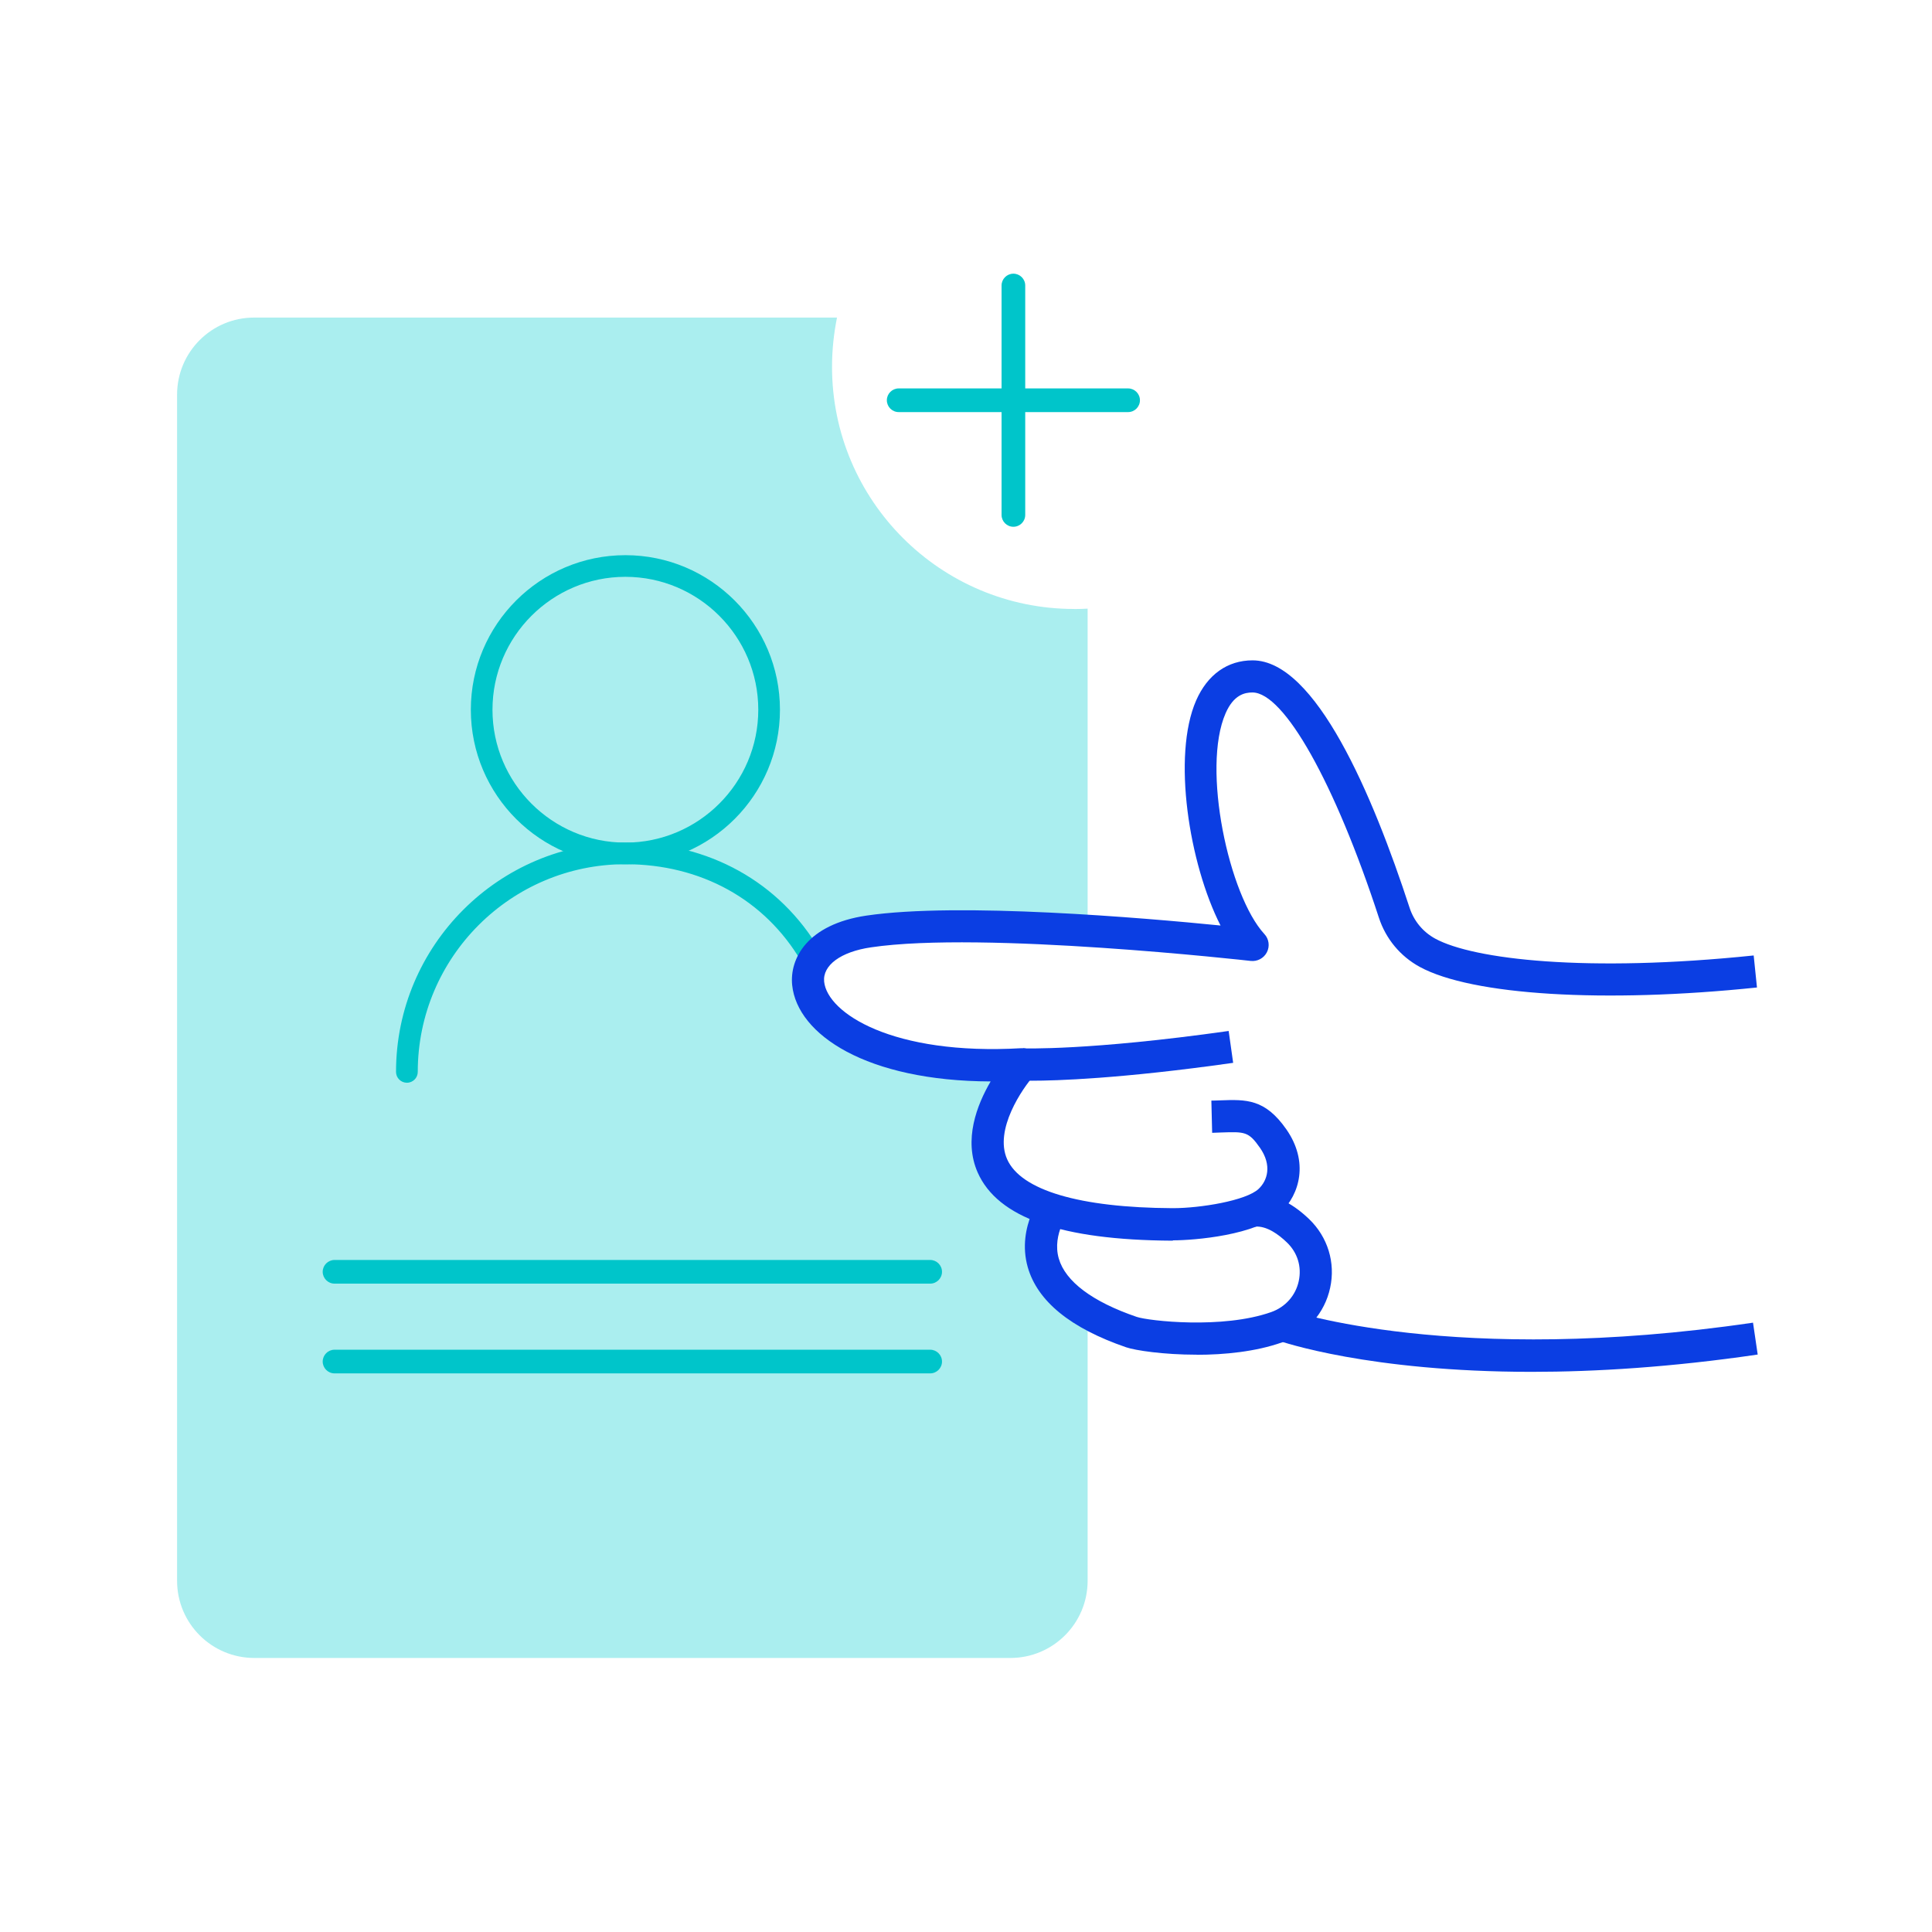 <svg width="64" height="64" viewBox="0 0 64 64" fill="none" xmlns="http://www.w3.org/2000/svg">
<g clip-path="url(#clip0_5973_29592)">
<path d="M35.584 20.173C31.154 20.173 27.562 16.581 27.562 12.152C27.562 11.591 27.621 11.047 27.727 10.52H8.424C7.01 10.517 5.866 11.661 5.866 13.074V52.365C5.866 53.776 7.01 54.922 8.424 54.922H33.471C34.882 54.922 36.029 53.778 36.029 52.365V43.397L35.528 43.144L34.295 41.568L34.487 40.33L33.871 39.506C33.871 39.506 32.824 37.946 32.853 37.826C32.882 37.709 33.269 36.109 33.269 36.109L32.322 34.975L29.818 34.682L27.343 33.381L26.767 31.642C26.767 31.642 28.266 30.901 28.522 30.882C28.778 30.863 32.026 30.69 32.026 30.69L36.029 30.855V20.162C35.882 20.17 35.736 20.175 35.586 20.175L35.584 20.173Z" fill="#AAEEEF"/>
<path d="M20.717 28.631C17.893 28.631 15.597 26.335 15.597 23.511C15.597 20.687 17.893 18.391 20.717 18.391C23.541 18.391 25.837 20.687 25.837 23.511C25.837 26.335 23.541 28.631 20.717 28.631ZM20.717 19.108C18.29 19.108 16.314 21.084 16.314 23.511C16.314 25.937 18.29 27.913 20.717 27.913C23.143 27.913 25.119 25.937 25.119 23.511C25.119 21.084 23.143 19.108 20.717 19.108Z" fill="#00C5CA"/>
<path d="M13.479 35.867C13.282 35.867 13.119 35.708 13.119 35.508C13.119 31.318 16.527 27.91 20.716 27.91C23.477 27.91 25.826 29.214 27.162 31.486C27.263 31.657 27.204 31.878 27.034 31.977C26.863 32.078 26.642 32.02 26.543 31.849C25.34 29.801 23.218 28.628 20.719 28.628C16.924 28.628 13.839 31.713 13.839 35.508C13.839 35.705 13.679 35.867 13.479 35.867Z" fill="#00C5CA"/>
<path d="M30.813 42.522H11.082C10.866 42.522 10.69 42.346 10.69 42.13C10.69 41.914 10.866 41.738 11.082 41.738H30.813C31.029 41.738 31.205 41.914 31.205 42.13C31.205 42.346 31.029 42.522 30.813 42.522Z" fill="#00C5CA"/>
<path d="M30.813 45.495H11.082C10.866 45.495 10.69 45.319 10.69 45.103C10.69 44.887 10.866 44.711 11.082 44.711H30.813C31.029 44.711 31.205 44.887 31.205 45.103C31.205 45.319 31.029 45.495 30.813 45.495Z" fill="#00C5CA"/>
<path d="M38.85 41.099H38.826C35.154 41.078 33.048 40.339 32.386 38.838C31.912 37.76 32.36 36.603 32.816 35.824C28.709 35.811 26.41 34.275 26.242 32.635C26.152 31.755 26.741 30.622 28.698 30.331C31.762 29.878 37.898 30.406 40.432 30.659C39.394 28.624 38.821 25.038 39.624 23.203C40 22.347 40.661 21.875 41.493 21.875C43.581 21.875 45.474 26.331 46.693 30.067C46.837 30.51 47.138 30.872 47.544 31.094C48.813 31.784 52.568 32.224 58.093 31.651L58.202 32.712C53.144 33.238 48.76 32.971 47.032 32.03C46.386 31.678 45.906 31.099 45.677 30.398C44.221 25.939 42.536 22.942 41.49 22.939C41.237 22.939 40.869 23.011 40.6 23.627C39.8 25.451 40.709 29.67 41.885 30.942C42.037 31.104 42.069 31.347 41.968 31.544C41.866 31.744 41.65 31.856 41.432 31.832C41.344 31.822 32.552 30.832 28.853 31.382C27.853 31.528 27.245 31.976 27.301 32.52C27.408 33.555 29.562 34.971 33.837 34.723C34.05 34.71 34.256 34.83 34.349 35.024C34.442 35.219 34.41 35.451 34.264 35.611C33.866 36.056 32.928 37.424 33.362 38.4C33.818 39.43 35.762 40.006 38.834 40.022C38.842 40.022 38.853 40.022 38.861 40.022C39.752 40.022 41.277 39.776 41.693 39.384C41.984 39.11 42.146 38.606 41.736 38.019C41.362 37.486 41.242 37.488 40.453 37.515C40.36 37.518 40.261 37.523 40.154 37.526L40.128 36.459C40.229 36.459 40.325 36.454 40.416 36.451C41.28 36.419 41.904 36.398 42.61 37.408C43.36 38.48 43.058 39.563 42.429 40.16C41.626 40.923 39.554 41.088 38.856 41.088L38.85 41.099Z" fill="#0B3EE3"/>
<path d="M39.639 44.876C38.543 44.876 37.61 44.735 37.306 44.631C35.463 43.999 34.367 43.105 34.045 41.975C33.661 40.617 34.57 39.489 34.607 39.441L35.434 40.116C35.434 40.116 34.837 40.873 35.074 41.692C35.295 42.452 36.186 43.121 37.653 43.623C38.042 43.756 40.501 44.036 42.114 43.463C42.581 43.297 42.922 42.913 43.023 42.436C43.125 41.961 42.983 41.495 42.629 41.156C42.362 40.9 41.967 40.601 41.567 40.633L41.479 39.569C42.114 39.516 42.749 39.791 43.367 40.385C43.983 40.977 44.245 41.828 44.063 42.66C43.882 43.503 43.285 44.177 42.469 44.468C41.597 44.777 40.559 44.879 39.637 44.879L39.639 44.876Z" fill="#0B3EE3"/>
<path d="M50.741 45.444C45.357 45.444 42.474 44.455 42.309 44.396L42.663 43.391L42.485 43.895L42.661 43.391C42.714 43.409 48.175 45.268 58.071 43.815L58.226 44.871C55.354 45.292 52.853 45.444 50.738 45.444H50.741Z" fill="#0B3EE3"/>
<path d="M34.183 35.8C33.975 35.8 33.863 35.795 33.845 35.795L33.89 34.728C33.911 34.728 36.066 34.808 40.701 34.152L40.85 35.208C37.101 35.739 34.962 35.8 34.183 35.8Z" fill="#0B3EE3"/>
<path d="M33.57 17.45C33.354 17.45 33.178 17.274 33.178 17.058V9.458C33.178 9.242 33.354 9.066 33.57 9.066C33.786 9.066 33.962 9.242 33.962 9.458V17.058C33.962 17.274 33.786 17.45 33.57 17.45Z" fill="#00C5CA"/>
<path d="M37.37 13.651H29.77C29.554 13.651 29.378 13.475 29.378 13.259C29.378 13.043 29.554 12.867 29.77 12.867H37.37C37.586 12.867 37.762 13.043 37.762 13.259C37.762 13.475 37.586 13.651 37.37 13.651Z" fill="#00C5CA"/>
</g>
<defs>
<clipPath id="clip0_5973_29592">
<rect width="52.363" height="45.853" fill="white" transform="translate(5.866 9.066)"/>
</clipPath>
</defs>
</svg>
